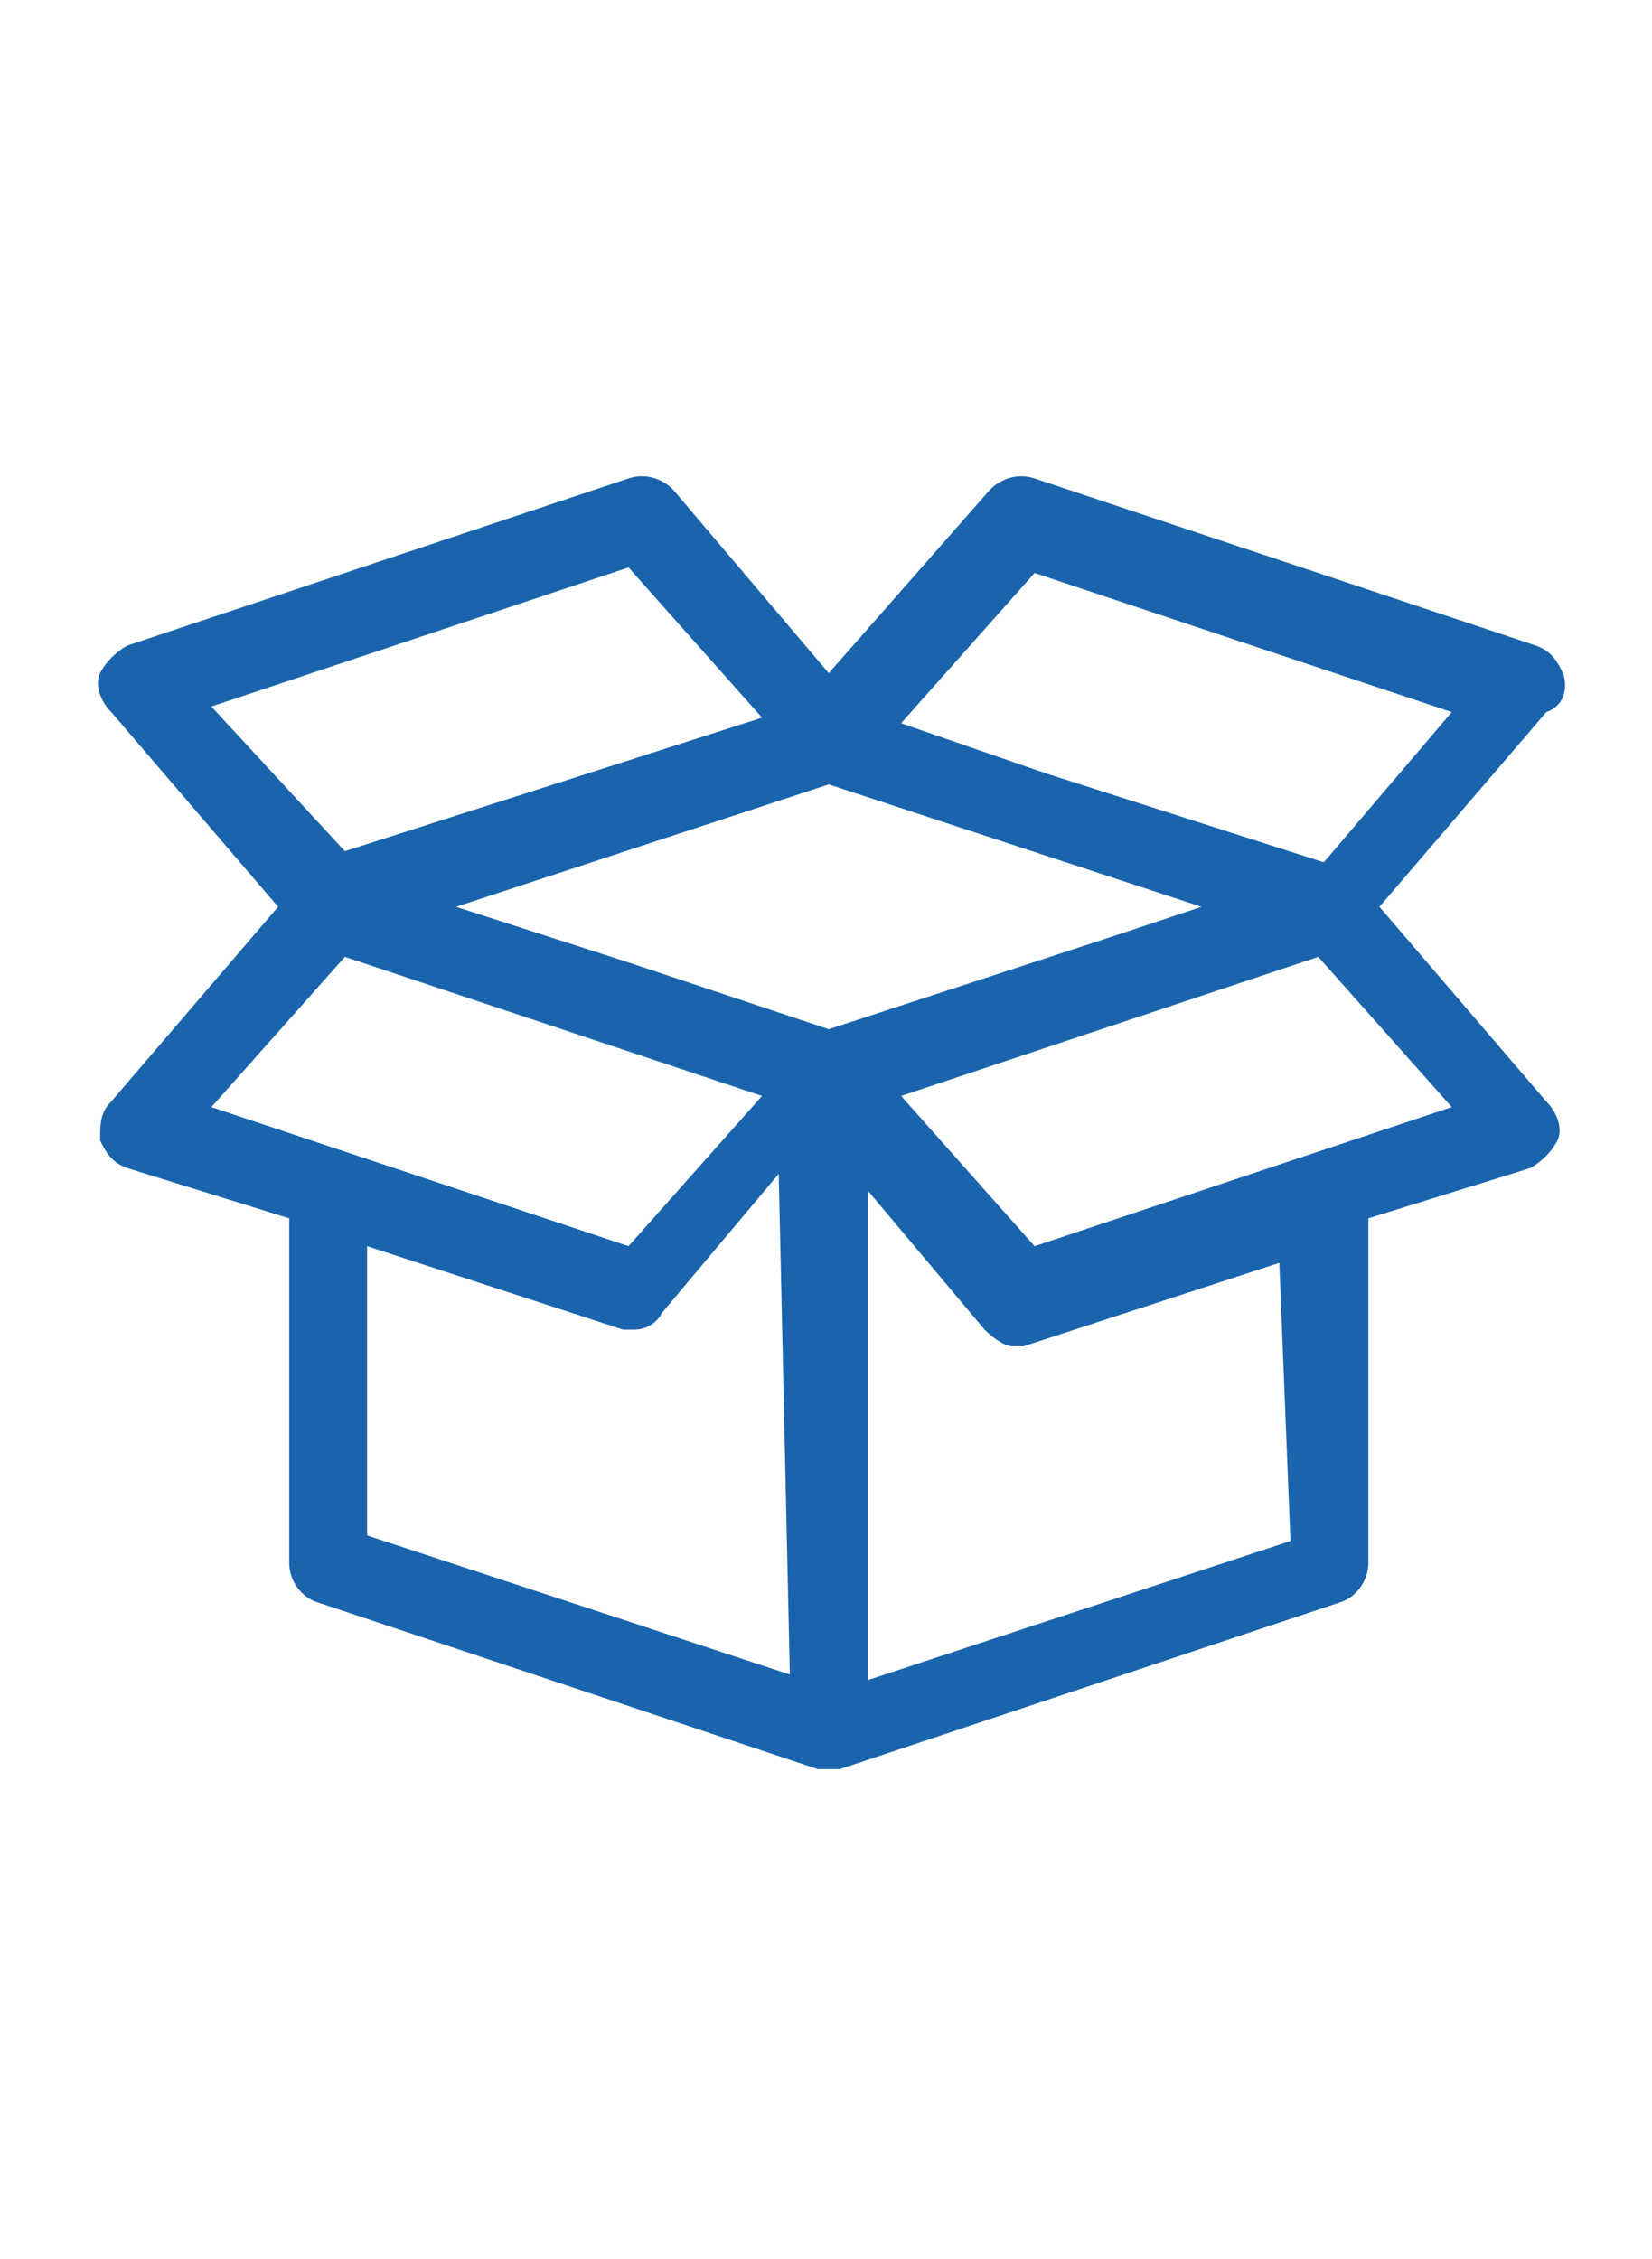 <?xml version="1.0" encoding="utf-8"?>
<!-- Generator: Adobe Illustrator 24.1.0, SVG Export Plug-In . SVG Version: 6.00 Build 0)  -->
<svg version="1.1" id="Layer_1" xmlns="http://www.w3.org/2000/svg" xmlns:xlink="http://www.w3.org/1999/xlink" x="0px" y="0px"
	 viewBox="0 0 29.7 40.6" style="enable-background:new 0 0 29.7 40.6;" xml:space="preserve">
<style type="text/css">
	.st0{fill:#1A64AD;}
</style>
<path class="st0" d="M28.1,12.1c-0.1-0.2-0.2-0.4-0.5-0.5l-9-3c-0.3-0.1-0.6,0-0.8,0.2l-2.9,3.3l-2.8-3.3c-0.2-0.2-0.5-0.3-0.8-0.2
	l-9,3c-0.2,0.1-0.4,0.3-0.5,0.5c-0.1,0.2,0,0.5,0.2,0.7l3,3.5l-3,3.5c-0.2,0.2-0.2,0.4-0.2,0.7C1.9,20.7,2,20.9,2.3,21l2.9,0.9v6.2
	c0,0.3,0.2,0.6,0.5,0.7l9,3c0.1,0,0.2,0,0.2,0c0.1,0,0.2,0,0.2,0l9-3c0.3-0.1,0.5-0.4,0.5-0.7v-6.2l2.9-0.9c0.2-0.1,0.4-0.3,0.5-0.5
	c0.1-0.2,0-0.5-0.2-0.7l-3-3.5l3-3.5C28.1,12.7,28.2,12.4,28.1,12.1z M3.8,12.7l7.5-2.5l2.4,2.7l-2.5,0.8l-5,1.6L3.8,12.7z
	 M3.8,19.9l2.4-2.7l7.5,2.5l-2.4,2.7L3.8,19.9z M14.2,30.1l-7.6-2.5v-5.2l4.6,1.5c0.1,0,0.2,0,0.2,0c0.2,0,0.4-0.1,0.5-0.3l2.1-2.5
	L14.2,30.1L14.2,30.1z M14.9,18.5l-3.6-1.2l-3.1-1l6.7-2.2l6.7,2.2l-1.5,0.5L14.9,18.5z M23.2,27.7l-7.6,2.5v-8.8l2.1,2.5
	c0.2,0.2,0.4,0.3,0.5,0.3c0.1,0,0.2,0,0.2,0l4.6-1.5L23.2,27.7L23.2,27.7z M26.1,19.9l-7.5,2.5l-2.4-2.7l7.5-2.5L26.1,19.9z
	 M23.8,15.5l-5-1.6L16.2,13l2.4-2.7l7.5,2.5L23.8,15.5z"/>
</svg>
